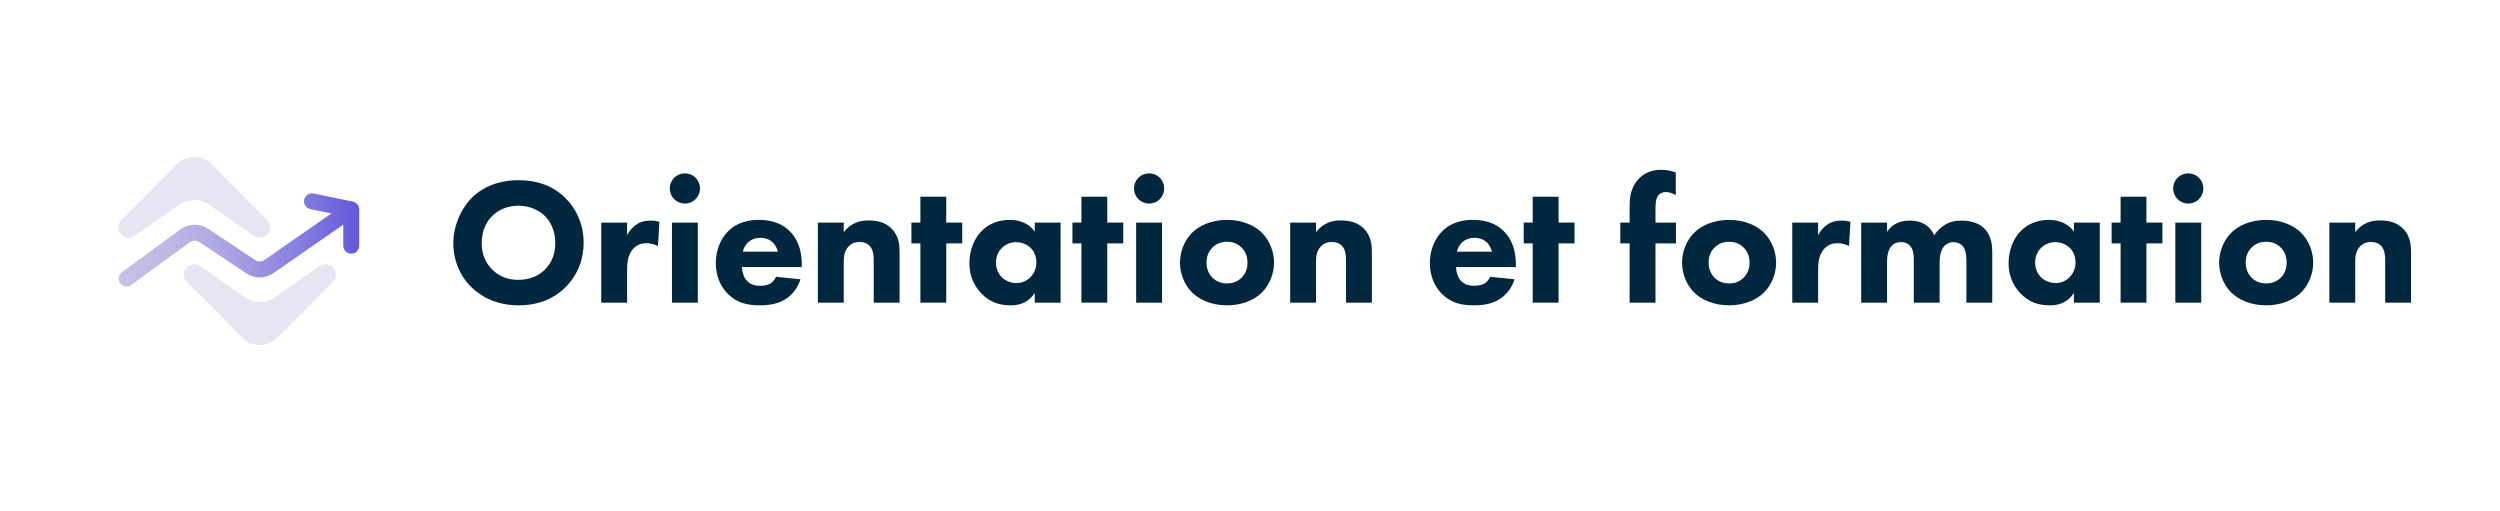 <?xml version="1.0" encoding="utf-8"?>
<!-- Generator: Adobe Illustrator 16.0.0, SVG Export Plug-In . SVG Version: 6.00 Build 0)  -->
<!DOCTYPE svg PUBLIC "-//W3C//DTD SVG 1.1//EN" "http://www.w3.org/Graphics/SVG/1.1/DTD/svg11.dtd">
<svg version="1.1" id="Calque_2" xmlns="http://www.w3.org/2000/svg" xmlns:xlink="http://www.w3.org/1999/xlink" x="0px" y="0px"
	 width="802.75px" height="164px" viewBox="0 0 802.75 164" enable-background="new 0 0 802.75 164" xml:space="preserve">
<g>
	<path fill="#E8E4F2" d="M83.418,110.777c2.266,0,4.328-0.933,5.802-2.431l13.315-13.392l4.36-4.385
		c0.432-0.436,0.739-0.994,0.878-1.634c0.237-1.096-0.084-2.173-0.778-2.945c-0.446-0.5-1.058-0.875-1.771-1.035
		c-0.957-0.201-1.906,0.011-2.644,0.539l-5.612,3.885l-9.07,6.292c-1.281,0.837-2.807,1.324-4.457,1.324
		c-1.636,0-3.172-0.491-4.45-1.324L64.309,85.495c-0.738-0.526-1.68-0.74-2.64-0.537c-1.805,0.399-2.945,2.173-2.554,3.977
		c0.144,0.64,0.456,1.194,0.886,1.632l17.674,17.776c0.134,0.138,0.285,0.268,0.431,0.403
		C79.534,110.011,81.363,110.777,83.418,110.777z"/>
</g>
<g>
	<path fill="#E8E4F2" d="M39.201,75.582c0.395,0.328,0.869,0.57,1.412,0.688c0.956,0.207,1.9-0.02,2.639-0.542l14.679-10.18
		c1.284-0.835,2.817-1.321,4.458-1.321c1.64,0,3.173,0.491,4.454,1.321l14.684,10.18c0.743,0.522,1.683,0.748,2.635,0.542
		c1.804-0.395,2.945-2.174,2.553-3.979c-0.134-0.645-0.446-1.197-0.882-1.636L70.207,54.94l-2.043-2.054
		c-1.482-1.502-3.537-2.427-5.801-2.427c-2.274,0-4.268,0.929-5.75,2.427L38.945,70.654c-0.434,0.439-0.748,0.992-0.888,1.636
		C37.782,73.555,38.265,74.812,39.201,75.582z"/>
</g>
<linearGradient id="SVGID_1_" gradientUnits="userSpaceOnUse" x1="-153.879" y1="1451.458" x2="-38.03" y2="1451.458" gradientTransform="matrix(0.667 0 0 0.667 140.694 -890.642)">
	<stop  offset="0" style="stop-color:#C6C1E5"/>
	<stop  offset="0.165" style="stop-color:#C0BBE4"/>
	<stop  offset="0.381" style="stop-color:#B1ABE3"/>
	<stop  offset="0.626" style="stop-color:#968FE0"/>
	<stop  offset="0.891" style="stop-color:#726ADD"/>
	<stop  offset="1" style="stop-color:#6158DB"/>
</linearGradient>
<path fill="url(#SVGID_1_)" d="M115.261,66.615c-0.012-0.054-0.032-0.107-0.046-0.158c-0.052-0.157-0.119-0.308-0.198-0.454
	c-0.024-0.04-0.039-0.083-0.063-0.119c-0.106-0.174-0.236-0.332-0.383-0.474c-0.032-0.032-0.065-0.056-0.103-0.087
	c-0.127-0.111-0.265-0.209-0.416-0.296c-0.027-0.016-0.051-0.04-0.079-0.055c-0.018-0.013-0.042-0.013-0.066-0.024
	c-0.174-0.087-0.359-0.154-0.557-0.201c-0.016-0.004-0.028-0.012-0.044-0.012h-0.003l-12.624-2.601
	c-1.387-0.284-2.735,0.605-3.023,1.992c-0.286,1.383,0.604,2.735,1.991,3.023l6.772,1.395L84.929,83.456
	c-0.917,0.636-2.113,0.647-3.043,0.028L66.867,73.46c-2.719-1.814-6.324-1.737-8.964,0.194L39.15,87.385
	c-1.138,0.833-1.387,2.435-0.554,3.577c0.501,0.682,1.281,1.047,2.066,1.047c0.526,0,1.056-0.162,1.51-0.493l18.754-13.731
	c0.913-0.667,2.157-0.695,3.099-0.066l15.018,10.024c2.687,1.794,6.142,1.762,8.801-0.08l22.381-15.528v6.773
	c0,1.411,1.146,2.556,2.557,2.556s2.557-1.145,2.557-2.556V67.248C115.348,67.03,115.311,66.821,115.261,66.615z"/>
<g>
	<path fill="#00273D" d="M181.417,63.454c3.632,3.517,5.995,8.59,5.995,14.527c0,5.131-1.845,10.377-5.995,14.412
		c-3.574,3.459-8.417,5.649-14.873,5.649c-7.206,0-12.106-2.882-14.989-5.649c-3.689-3.458-5.995-8.646-5.995-14.297
		c0-5.534,2.479-11.126,5.938-14.584c2.594-2.595,7.379-5.65,15.046-5.65C172.539,57.862,177.555,59.707,181.417,63.454z
		 M158.07,69.335c-1.672,1.614-3.401,4.438-3.401,8.704c0,3.518,1.153,6.342,3.517,8.647c2.479,2.364,5.246,3.171,8.244,3.171
		c3.92,0,6.687-1.441,8.531-3.286c1.499-1.441,3.344-4.15,3.344-8.59c0-3.978-1.614-6.917-3.344-8.646
		c-1.902-1.845-4.957-3.286-8.474-3.286C163.143,66.049,160.145,67.26,158.07,69.335z"/>
	<path fill="#00273D" d="M193.057,71.468h8.301v4.035c0.75-1.441,1.902-2.767,3.229-3.574c1.384-0.864,2.825-1.096,4.438-1.096
		c1.038,0,1.787,0.116,2.71,0.404l-0.461,7.782c-1.096-0.576-2.307-0.923-3.747-0.923c-1.787,0-3.113,0.635-4.151,1.729
		c-1.845,1.961-2.018,4.728-2.018,6.918v10.435h-8.301V71.468z"/>
	<path fill="#00273D" d="M219.916,55.672c2.71,0,4.843,2.133,4.843,4.843c0,2.709-2.133,4.843-4.843,4.843
		c-2.709,0-4.842-2.134-4.842-4.843C215.074,57.805,217.207,55.672,219.916,55.672z M224.068,71.468v25.711h-8.302V71.468H224.068z"
		/>
	<path fill="#00273D" d="M257.443,85.765h-19.196c0,1.384,0.519,3.229,1.556,4.381c1.269,1.384,2.998,1.614,4.267,1.614
		c1.21,0,2.479-0.23,3.344-0.749c0.115-0.058,1.095-0.692,1.787-2.133l7.84,0.807c-1.153,3.632-3.459,5.534-4.958,6.456
		c-2.479,1.499-5.246,1.902-8.128,1.902c-3.862,0-7.264-0.691-10.262-3.689c-2.248-2.248-3.862-5.649-3.862-9.915
		c0-3.689,1.326-7.494,3.92-10.146c3.113-3.112,6.976-3.689,9.858-3.689c2.882,0,7.032,0.52,10.203,3.862
		c3.056,3.229,3.632,7.265,3.632,10.435V85.765z M249.776,80.807c-0.058-0.23-0.461-1.845-1.672-2.998
		c-0.923-0.864-2.248-1.441-3.92-1.441c-2.133,0-3.401,0.865-4.208,1.672c-0.635,0.692-1.211,1.614-1.441,2.768H249.776z"/>
	<path fill="#00273D" d="M262.627,71.468h8.301v3.055c2.537-3.228,5.534-3.747,7.956-3.747c2.248,0,5.188,0.404,7.379,2.595
		c2.421,2.421,2.594,5.477,2.594,7.552v16.257h-8.302V83.978c0-1.672-0.058-3.805-1.383-5.131c-0.635-0.635-1.672-1.153-3.171-1.153
		c-1.729,0-2.825,0.692-3.459,1.384c-1.384,1.384-1.614,3.229-1.614,4.9v13.201h-8.301V71.468z"/>
	<path fill="#00273D" d="M303.84,78.154v19.024h-8.301V78.154h-2.883v-6.687h2.883v-8.302h8.301v8.302h5.131v6.687H303.84z"/>
	<path fill="#00273D" d="M332.259,71.468h8.302v25.711h-8.302v-3.113c-2.248,3.459-5.477,3.978-7.609,3.978
		c-3.689,0-6.802-0.922-9.627-3.92c-2.709-2.882-3.747-6.226-3.747-9.627c0-4.323,1.614-8.013,3.978-10.377
		c2.248-2.248,5.361-3.517,8.936-3.517c2.19,0,5.707,0.52,8.07,3.747V71.468z M321.71,79.596c-0.865,0.865-1.902,2.364-1.902,4.67
		s0.979,3.805,1.729,4.612c1.152,1.21,2.939,2.018,4.899,2.018c1.672,0,3.229-0.692,4.324-1.787
		c1.095-1.038,2.018-2.652,2.018-4.843c0-1.845-0.692-3.574-1.902-4.728c-1.269-1.21-3.113-1.787-4.612-1.787
		C324.477,77.751,322.805,78.501,321.71,79.596z"/>
	<path fill="#00273D" d="M355.544,78.154v19.024h-8.301V78.154h-2.883v-6.687h2.883v-8.302h8.301v8.302h5.131v6.687H355.544z"/>
	<path fill="#00273D" d="M368.974,55.672c2.71,0,4.843,2.133,4.843,4.843c0,2.709-2.133,4.843-4.843,4.843
		c-2.709,0-4.842-2.134-4.842-4.843C364.132,57.805,366.265,55.672,368.974,55.672z M373.125,71.468v25.711h-8.302V71.468H373.125z"
		/>
	<path fill="#00273D" d="M405.232,93.893c-2.306,2.306-6.226,4.15-11.241,4.15c-5.015,0-8.936-1.845-11.241-4.15
		c-2.594-2.594-3.862-6.283-3.862-9.569s1.269-6.976,3.862-9.569c2.306-2.307,6.227-4.151,11.241-4.151
		c5.016,0,8.936,1.845,11.241,4.151c2.595,2.594,3.862,6.283,3.862,9.569S407.826,91.299,405.232,93.893z M389.322,79.48
		c-1.211,1.211-1.902,2.768-1.902,4.843c0,2.363,0.922,3.862,1.902,4.843c1.037,1.037,2.536,1.845,4.727,1.845
		c1.845,0,3.401-0.635,4.612-1.845c1.21-1.211,1.902-2.768,1.902-4.843s-0.692-3.632-1.902-4.843
		c-1.211-1.21-2.768-1.845-4.67-1.845S390.531,78.271,389.322,79.48z"/>
	<path fill="#00273D" d="M414.279,71.468h8.301v3.055c2.537-3.228,5.534-3.747,7.956-3.747c2.248,0,5.188,0.404,7.379,2.595
		c2.421,2.421,2.594,5.477,2.594,7.552v16.257h-8.302V83.978c0-1.672-0.058-3.805-1.383-5.131c-0.635-0.635-1.672-1.153-3.171-1.153
		c-1.729,0-2.825,0.692-3.459,1.384c-1.384,1.384-1.614,3.229-1.614,4.9v13.201h-8.301V71.468z"/>
	<path fill="#00273D" d="M486.735,85.765h-19.196c0,1.384,0.519,3.229,1.556,4.381c1.269,1.384,2.998,1.614,4.267,1.614
		c1.21,0,2.479-0.23,3.344-0.749c0.115-0.058,1.095-0.692,1.787-2.133l7.84,0.807c-1.153,3.632-3.459,5.534-4.958,6.456
		c-2.479,1.499-5.246,1.902-8.128,1.902c-3.862,0-7.264-0.691-10.262-3.689c-2.248-2.248-3.862-5.649-3.862-9.915
		c0-3.689,1.326-7.494,3.92-10.146c3.113-3.112,6.976-3.689,9.858-3.689c2.882,0,7.032,0.52,10.203,3.862
		c3.056,3.229,3.632,7.265,3.632,10.435V85.765z M479.068,80.807c-0.058-0.23-0.461-1.845-1.672-2.998
		c-0.923-0.864-2.248-1.441-3.92-1.441c-2.133,0-3.401,0.865-4.208,1.672c-0.635,0.692-1.211,1.614-1.441,2.768H479.068z"/>
	<path fill="#00273D" d="M500.45,78.154v19.024h-8.301V78.154h-2.883v-6.687h2.883v-8.302h8.301v8.302h5.131v6.687H500.45z"/>
	<path fill="#00273D" d="M531.576,78.154v19.024h-8.302V78.154h-2.997v-6.687h2.997v-5.073c0-2.882,0.288-6.168,2.883-8.936
		c1.672-1.787,4.035-2.939,7.206-2.939c1.845,0,3.343,0.346,4.727,0.864v7.264c-0.922-0.576-2.133-0.979-3.171-0.979
		c-1.268,0-2.075,0.576-2.421,1.037c-0.922,1.211-0.922,3.229-0.922,4.438v4.324h6.571v6.687H531.576z"/>
	<path fill="#00273D" d="M566.449,93.893c-2.306,2.306-6.226,4.15-11.241,4.15c-5.015,0-8.936-1.845-11.241-4.15
		c-2.594-2.594-3.862-6.283-3.862-9.569s1.269-6.976,3.862-9.569c2.306-2.307,6.227-4.151,11.241-4.151
		c5.016,0,8.936,1.845,11.241,4.151c2.595,2.594,3.862,6.283,3.862,9.569S569.044,91.299,566.449,93.893z M550.539,79.48
		c-1.211,1.211-1.902,2.768-1.902,4.843c0,2.363,0.922,3.862,1.902,4.843c1.037,1.037,2.536,1.845,4.727,1.845
		c1.845,0,3.401-0.635,4.612-1.845c1.21-1.211,1.902-2.768,1.902-4.843s-0.692-3.632-1.902-4.843
		c-1.211-1.21-2.768-1.845-4.67-1.845S551.749,78.271,550.539,79.48z"/>
	<path fill="#00273D" d="M575.496,71.468h8.301v4.035c0.75-1.441,1.902-2.767,3.229-3.574c1.384-0.864,2.825-1.096,4.438-1.096
		c1.038,0,1.787,0.116,2.71,0.404l-0.461,7.782c-1.096-0.576-2.307-0.923-3.747-0.923c-1.787,0-3.113,0.635-4.151,1.729
		c-1.845,1.961-2.018,4.728-2.018,6.918v10.435h-8.301V71.468z"/>
	<path fill="#00273D" d="M597.63,71.468h8.301v2.997c2.133-3.228,5.246-3.632,7.206-3.632c1.096,0,3.113,0.116,4.843,1.153
		c1.325,0.75,2.421,2.018,3.112,3.574c0.635-1.038,1.614-2.248,3.286-3.286c1.787-1.095,3.459-1.441,5.477-1.441
		c3.113,0,5.649,0.923,7.206,2.422c2.479,2.363,2.652,5.822,2.652,7.667v16.257h-8.302V84.15c0-1.326,0-3.632-1.096-5.016
		c-0.691-0.864-1.786-1.384-2.997-1.384c-1.384,0-2.537,0.635-3.229,1.557c-1.096,1.384-1.269,3.401-1.269,5.073v12.798h-8.301
		V83.805c0-1.729-0.058-3.747-1.326-5.016c-0.864-0.865-1.902-1.038-2.767-1.038c-1.096,0-2.075,0.288-2.883,1.038
		c-1.557,1.499-1.614,4.381-1.614,5.246v13.144h-8.301V71.468z"/>
	<path fill="#00273D" d="M665.936,71.468h8.302v25.711h-8.302v-3.113c-2.248,3.459-5.477,3.978-7.609,3.978
		c-3.689,0-6.802-0.922-9.627-3.92c-2.709-2.882-3.747-6.226-3.747-9.627c0-4.323,1.614-8.013,3.978-10.377
		c2.248-2.248,5.361-3.517,8.936-3.517c2.19,0,5.707,0.52,8.07,3.747V71.468z M655.387,79.596c-0.865,0.865-1.902,2.364-1.902,4.67
		s0.979,3.805,1.729,4.612c1.152,1.21,2.939,2.018,4.899,2.018c1.672,0,3.229-0.692,4.324-1.787
		c1.095-1.038,2.018-2.652,2.018-4.843c0-1.845-0.692-3.574-1.902-4.728c-1.269-1.21-3.113-1.787-4.612-1.787
		C658.154,77.751,656.482,78.501,655.387,79.596z"/>
	<path fill="#00273D" d="M689.221,78.154v19.024h-8.301V78.154h-2.883v-6.687h2.883v-8.302h8.301v8.302h5.131v6.687H689.221z"/>
	<path fill="#00273D" d="M702.651,55.672c2.71,0,4.843,2.133,4.843,4.843c0,2.709-2.133,4.843-4.843,4.843
		c-2.709,0-4.842-2.134-4.842-4.843C697.809,57.805,699.942,55.672,702.651,55.672z M706.802,71.468v25.711H698.5V71.468H706.802z"
		/>
	<path fill="#00273D" d="M738.908,93.893c-2.306,2.306-6.226,4.15-11.241,4.15c-5.015,0-8.936-1.845-11.241-4.15
		c-2.594-2.594-3.862-6.283-3.862-9.569s1.269-6.976,3.862-9.569c2.306-2.307,6.227-4.151,11.241-4.151
		c5.016,0,8.936,1.845,11.241,4.151c2.595,2.594,3.862,6.283,3.862,9.569S741.503,91.299,738.908,93.893z M722.998,79.48
		c-1.211,1.211-1.902,2.768-1.902,4.843c0,2.363,0.922,3.862,1.902,4.843c1.037,1.037,2.536,1.845,4.727,1.845
		c1.845,0,3.401-0.635,4.612-1.845c1.21-1.211,1.902-2.768,1.902-4.843s-0.692-3.632-1.902-4.843
		c-1.211-1.21-2.768-1.845-4.67-1.845S724.208,78.271,722.998,79.48z"/>
	<path fill="#00273D" d="M747.955,71.468h8.301v3.055c2.537-3.228,5.534-3.747,7.956-3.747c2.248,0,5.188,0.404,7.379,2.595
		c2.421,2.421,2.594,5.477,2.594,7.552v16.257h-8.302V83.978c0-1.672-0.058-3.805-1.383-5.131c-0.635-0.635-1.672-1.153-3.171-1.153
		c-1.729,0-2.825,0.692-3.459,1.384c-1.384,1.384-1.614,3.229-1.614,4.9v13.201h-8.301V71.468z"/>
</g>
</svg>
